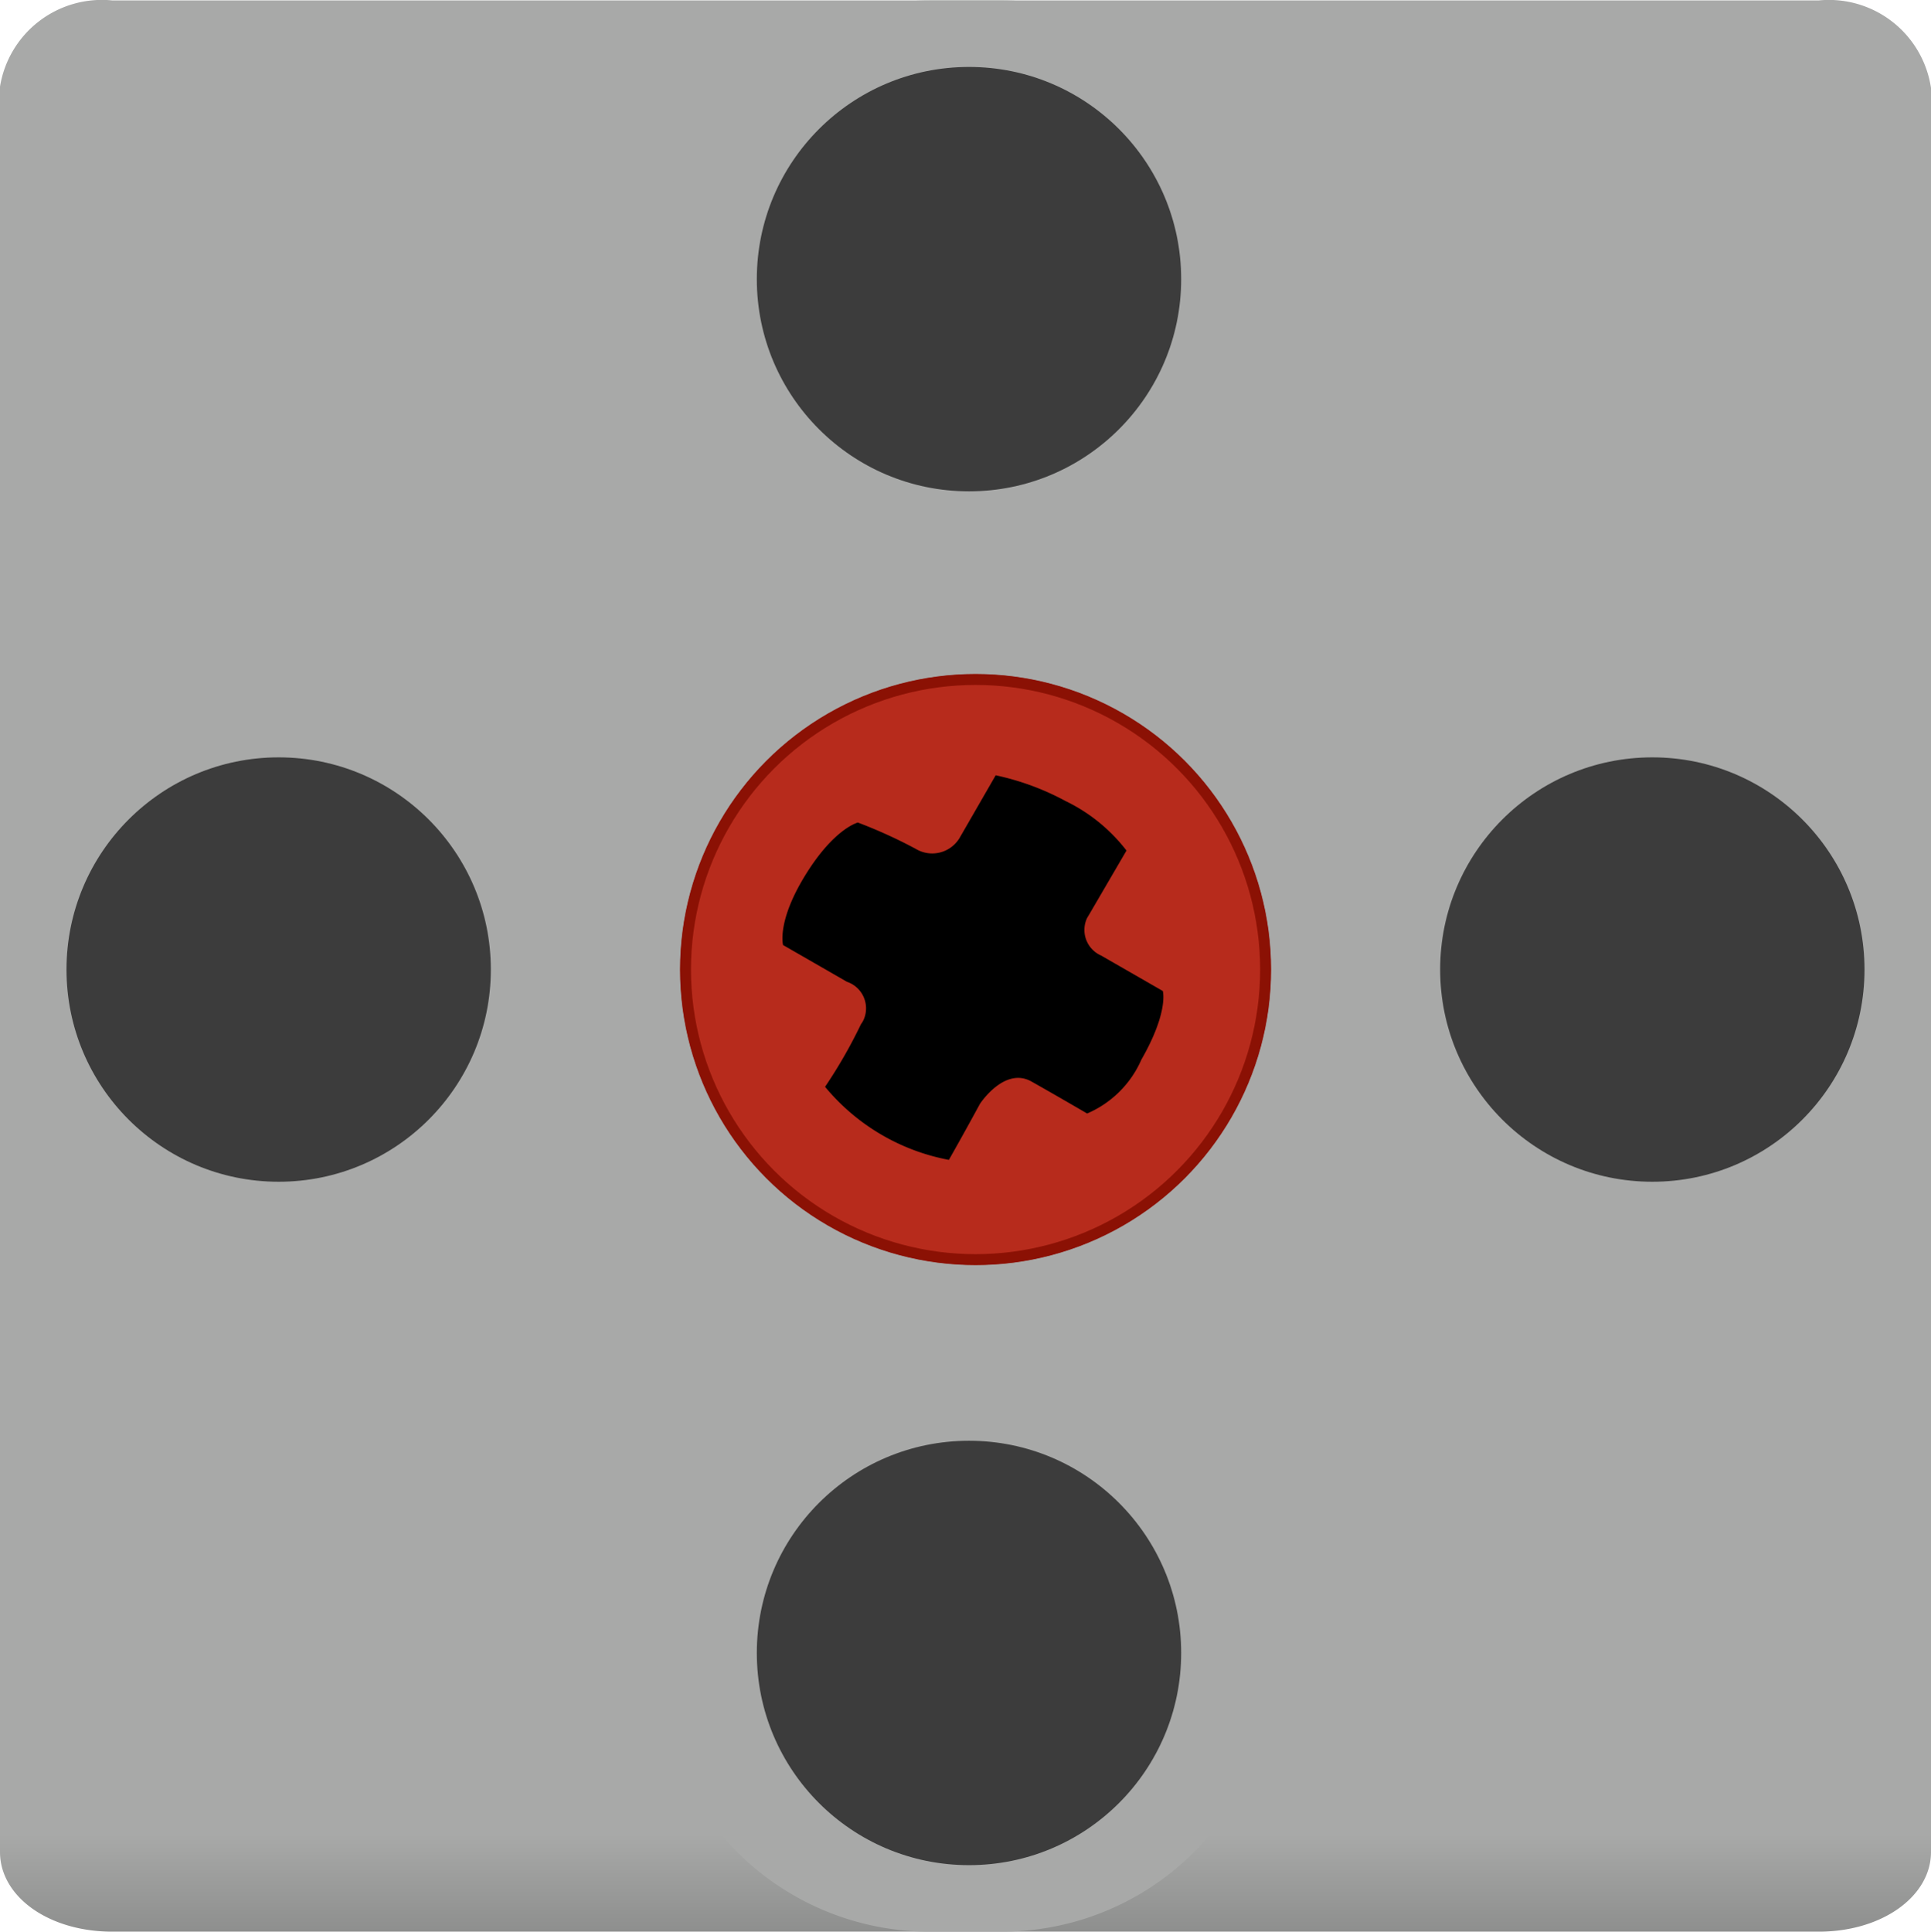 <svg id="svg7610" xmlns="http://www.w3.org/2000/svg" xmlns:xlink="http://www.w3.org/1999/xlink" viewBox="0 0 44.14 44.15">
  <defs>
    <linearGradient id="motor-linear-gradient" x1="-313.1" y1="551.59" x2="-313.1" y2="551.43" gradientTransform="matrix(44.14, 0, 0, -44.15, 13843.7, 24396.04)" gradientUnits="userSpaceOnUse">
      <stop offset="0" stop-color="#a8a9a8"/>
      <stop offset="1" stop-color="#545554"/>
    </linearGradient>
  </defs>
  <title>MediumMotor</title>
  <g id="Medium_Motor" data-name="Medium Motor">
    <g id="Group_4" data-name="Group 4">
      <path id="Path_1" data-name="Path 1" d="M4.07,1.5h39a2.36,2.36,0,0,1,2.57,2V43.82c0,1-1.1,1.82-2.57,1.82h-39c-1.47,0-2.57-.81-2.57-1.82V3.47A2.36,2.36,0,0,1,4.07,1.5Z" transform="translate(-1.5 -1.49)" style="fill: url(#motor-linear-gradient)"/>
    </g>
    <g id="Group_7" data-name="Group 7">
      <g id="g7596">
        <path id="Union_1-2" data-name="Union 1-2" d="M1.5,22.74a6.21,6.21,0,0,1,6.22-6.22h8.8V7.72A6.22,6.22,0,0,1,22.74,1.5H24.4a6.21,6.21,0,0,1,6.22,6.22v8.8h8.8a6.21,6.21,0,0,1,6.22,6.22V24.4a6.22,6.22,0,0,1-6.22,6.22h-8.8v8.8a6.22,6.22,0,0,1-6.22,6.22H22.74a6.23,6.23,0,0,1-6.22-6.22h0v-8.8H7.72A6.22,6.22,0,0,1,1.5,24.4h0Z" transform="translate(-1.5 -1.49)" style="fill: #a8a9a8"/>
      </g>
      <circle id="Ellipse_1" data-name="Ellipse 1" cx="37.77" cy="22.16" r="4.85" style="fill: #3c3c3c"/>
      <circle id="Ellipse_2" data-name="Ellipse 2" cx="6.37" cy="22.16" r="4.85" style="fill: #3c3c3c"/>
      <circle id="Ellipse_1-2" data-name="Ellipse 1-2" cx="22.15" cy="6.38" r="4.85" style="fill: #3c3c3c"/>
      <circle id="Ellipse_2-2" data-name="Ellipse 2-2" cx="22.15" cy="37.78" r="4.85" style="fill: #3c3c3c"/>
    </g>
    <g id="Ellipse_4" data-name="Ellipse 4">
      <circle id="ellipse7603" cx="22.3" cy="22.16" r="6.75" style="fill: #b72b1c"/>
      <circle id="ellipse7605" cx="22.3" cy="22.16" r="6.63" style="fill: none;stroke: #8b1104;stroke-width: 0.25px"/>
    </g>
    <path id="Hole" d="M23.9,26.72s.56-.86,1.18-.51,1.27.73,1.27.73a2.37,2.37,0,0,0,1.24-1.23c.63-1.1.49-1.57.49-1.57l-1.41-.81a.64.64,0,0,1-.32-.86l.06-.1.84-1.44a3.9,3.9,0,0,0-1.39-1.13,6,6,0,0,0-1.6-.59l-.83,1.44a.73.73,0,0,1-1,.24,11.15,11.15,0,0,0-1.32-.6s-.54.13-1.2,1.2-.51,1.6-.51,1.6l1.46.84a.64.64,0,0,1,.4.82.55.55,0,0,1-.08.15,11.25,11.25,0,0,1-.82,1.43A4.83,4.83,0,0,0,23.19,28C23.56,27.35,23.9,26.72,23.9,26.72Z" transform="translate(-1.5 -1.49)"/>
  </g>
</svg>
